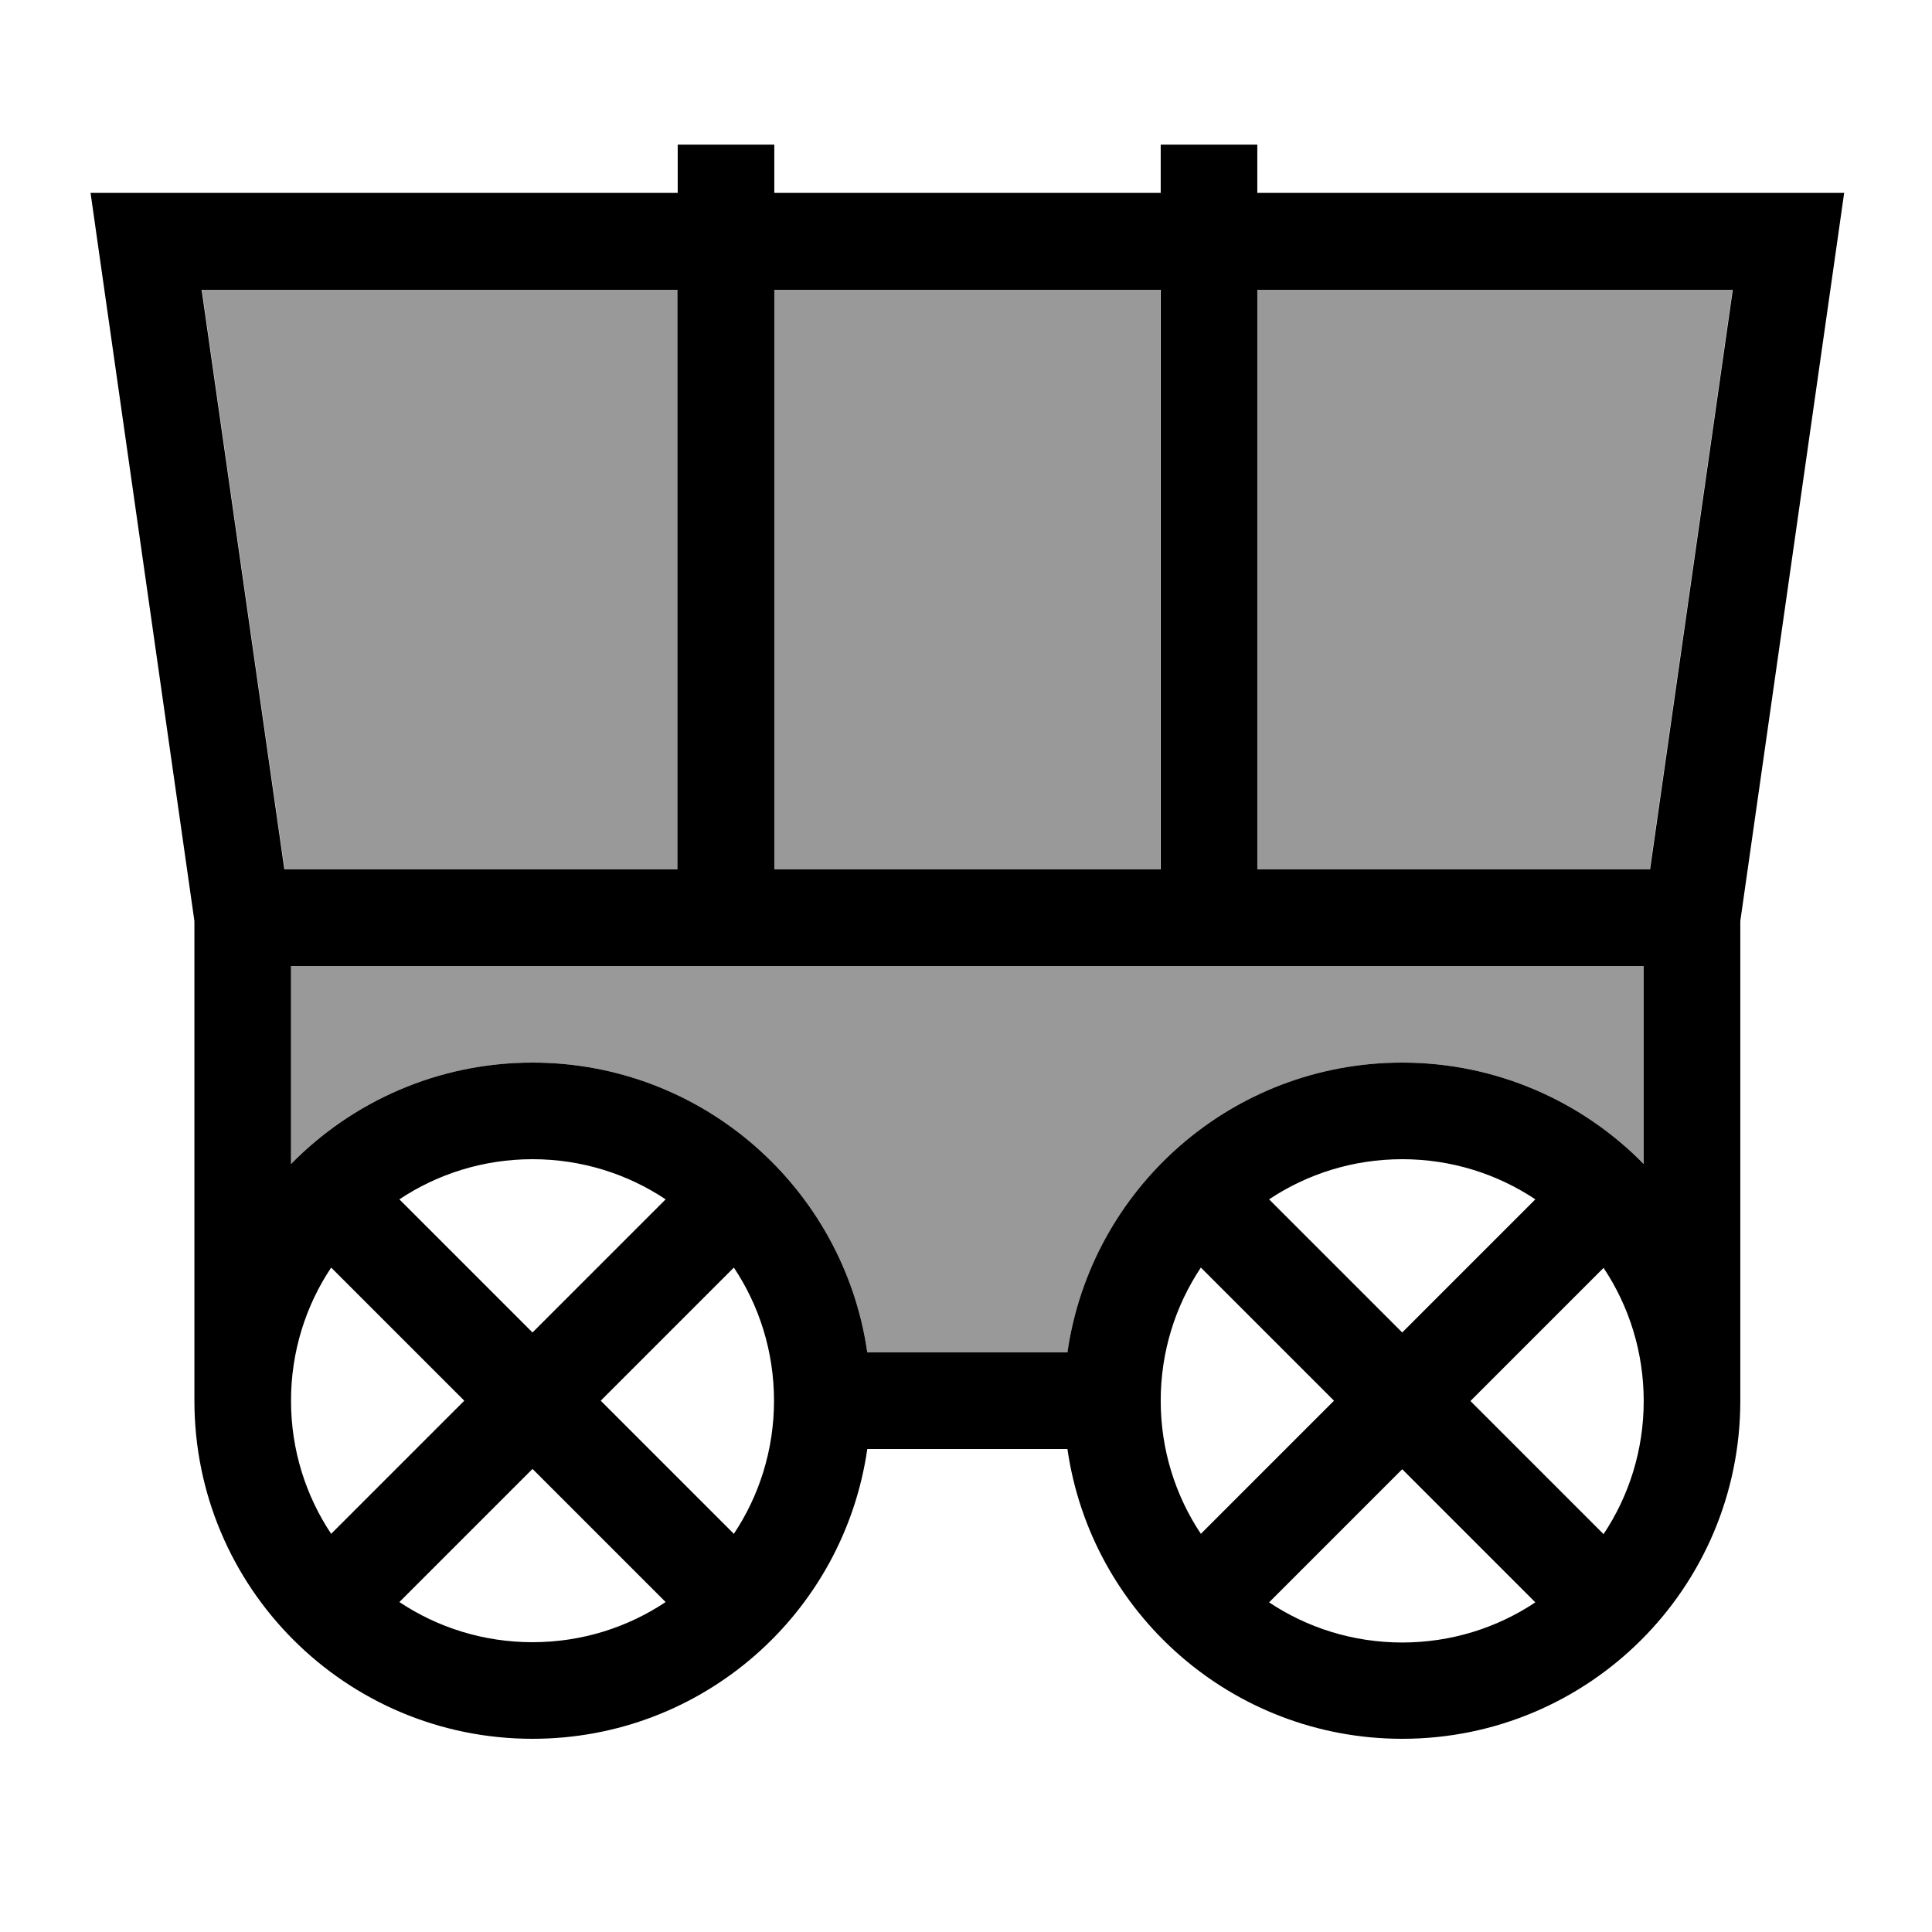 <svg xmlns="http://www.w3.org/2000/svg" viewBox="0 0 640 640"><!--! Font Awesome Pro 7.1.0 by @fontawesome - https://fontawesome.com License - https://fontawesome.com/license (Commercial License) Copyright 2025 Fonticons, Inc. --><path opacity=".4" fill="currentColor" d="M66.9 96L94.3 288L224.4 288L224.4 96L66.8 96zM96.4 320L96.4 385.6C116.7 364.9 145.1 352 176.4 352C232.8 352 279.5 393.7 287.3 448L353.6 448C361.4 393.7 408 352 464.5 352C495.8 352 524.2 364.9 544.5 385.6L544.5 320L416.5 320C411.4 320 406.3 320 401.3 320L256.5 320C251.4 320 246.3 320 241.3 320L96.4 320zM256.4 96L256.4 288L384.4 288L384.4 96L256.4 96zM416.4 96L416.4 288L546.5 288L573.9 96L416.4 96z"/><path fill="currentColor" d="M224.4 288L224.4 96L66.8 96L94.2 288L224.3 288zM241.2 320L96.4 320L96.4 385.6C116.7 364.9 145.1 352 176.4 352C232.8 352 279.5 393.7 287.3 448L353.6 448C361.4 393.7 408 352 464.5 352C495.8 352 524.2 364.9 544.5 385.6L544.5 320L416.5 320L416.5 320L401.3 320L256.5 320L256.5 320L241.3 320zM64.4 464L64.4 305.1L32.6 82.2L30 63.9L224.5 63.9L224.5 47.9L256.5 47.9L256.5 63.9L384.5 63.9L384.5 63.9L384.5 47.9L416.5 47.9L416.5 63.9L610.9 63.9L608.3 82.2L576.5 305.1L576.5 464C576.5 525.9 526.4 576 464.5 576C408.1 576 361.4 534.3 353.6 480L287.3 480C279.5 534.3 232.9 576 176.4 576C114.5 576 64.4 525.9 64.4 464zM546.6 288L574 96L416.5 96L416.5 288L546.6 288zM384.5 288L384.5 96L256.5 96L256.5 288L384.5 288zM384.5 464C384.5 480.3 389.4 495.5 397.8 508.1L441.9 464L397.8 419.9C389.4 432.5 384.5 447.7 384.5 464zM420.4 397.3L464.5 441.4L508.6 397.3C496 388.9 480.8 384 464.5 384C448.2 384 433 388.9 420.4 397.3zM464.5 486.7L420.4 530.8C433 539.2 448.2 544.1 464.5 544.1C480.8 544.1 496 539.2 508.6 530.8L464.5 486.7zM531.2 508.2C539.6 495.6 544.5 480.4 544.5 464.1C544.5 447.8 539.6 432.6 531.2 420L487.1 464.1L531.2 508.2zM256.4 464C256.4 447.7 251.5 432.5 243.1 419.9L199 464L243.1 508.1C251.5 495.5 256.4 480.3 256.4 464zM220.5 530.7L176.4 486.6L132.3 530.7C144.9 539.1 160.1 544 176.4 544C192.7 544 207.9 539.1 220.5 530.7zM153.8 464L109.7 419.9C101.3 432.5 96.4 447.7 96.4 464C96.4 480.3 101.3 495.5 109.7 508.1L153.8 464zM176.4 441.4L220.5 397.3C207.9 388.9 192.7 384 176.4 384C160.1 384 144.9 388.9 132.3 397.3L176.4 441.4z"/></svg>